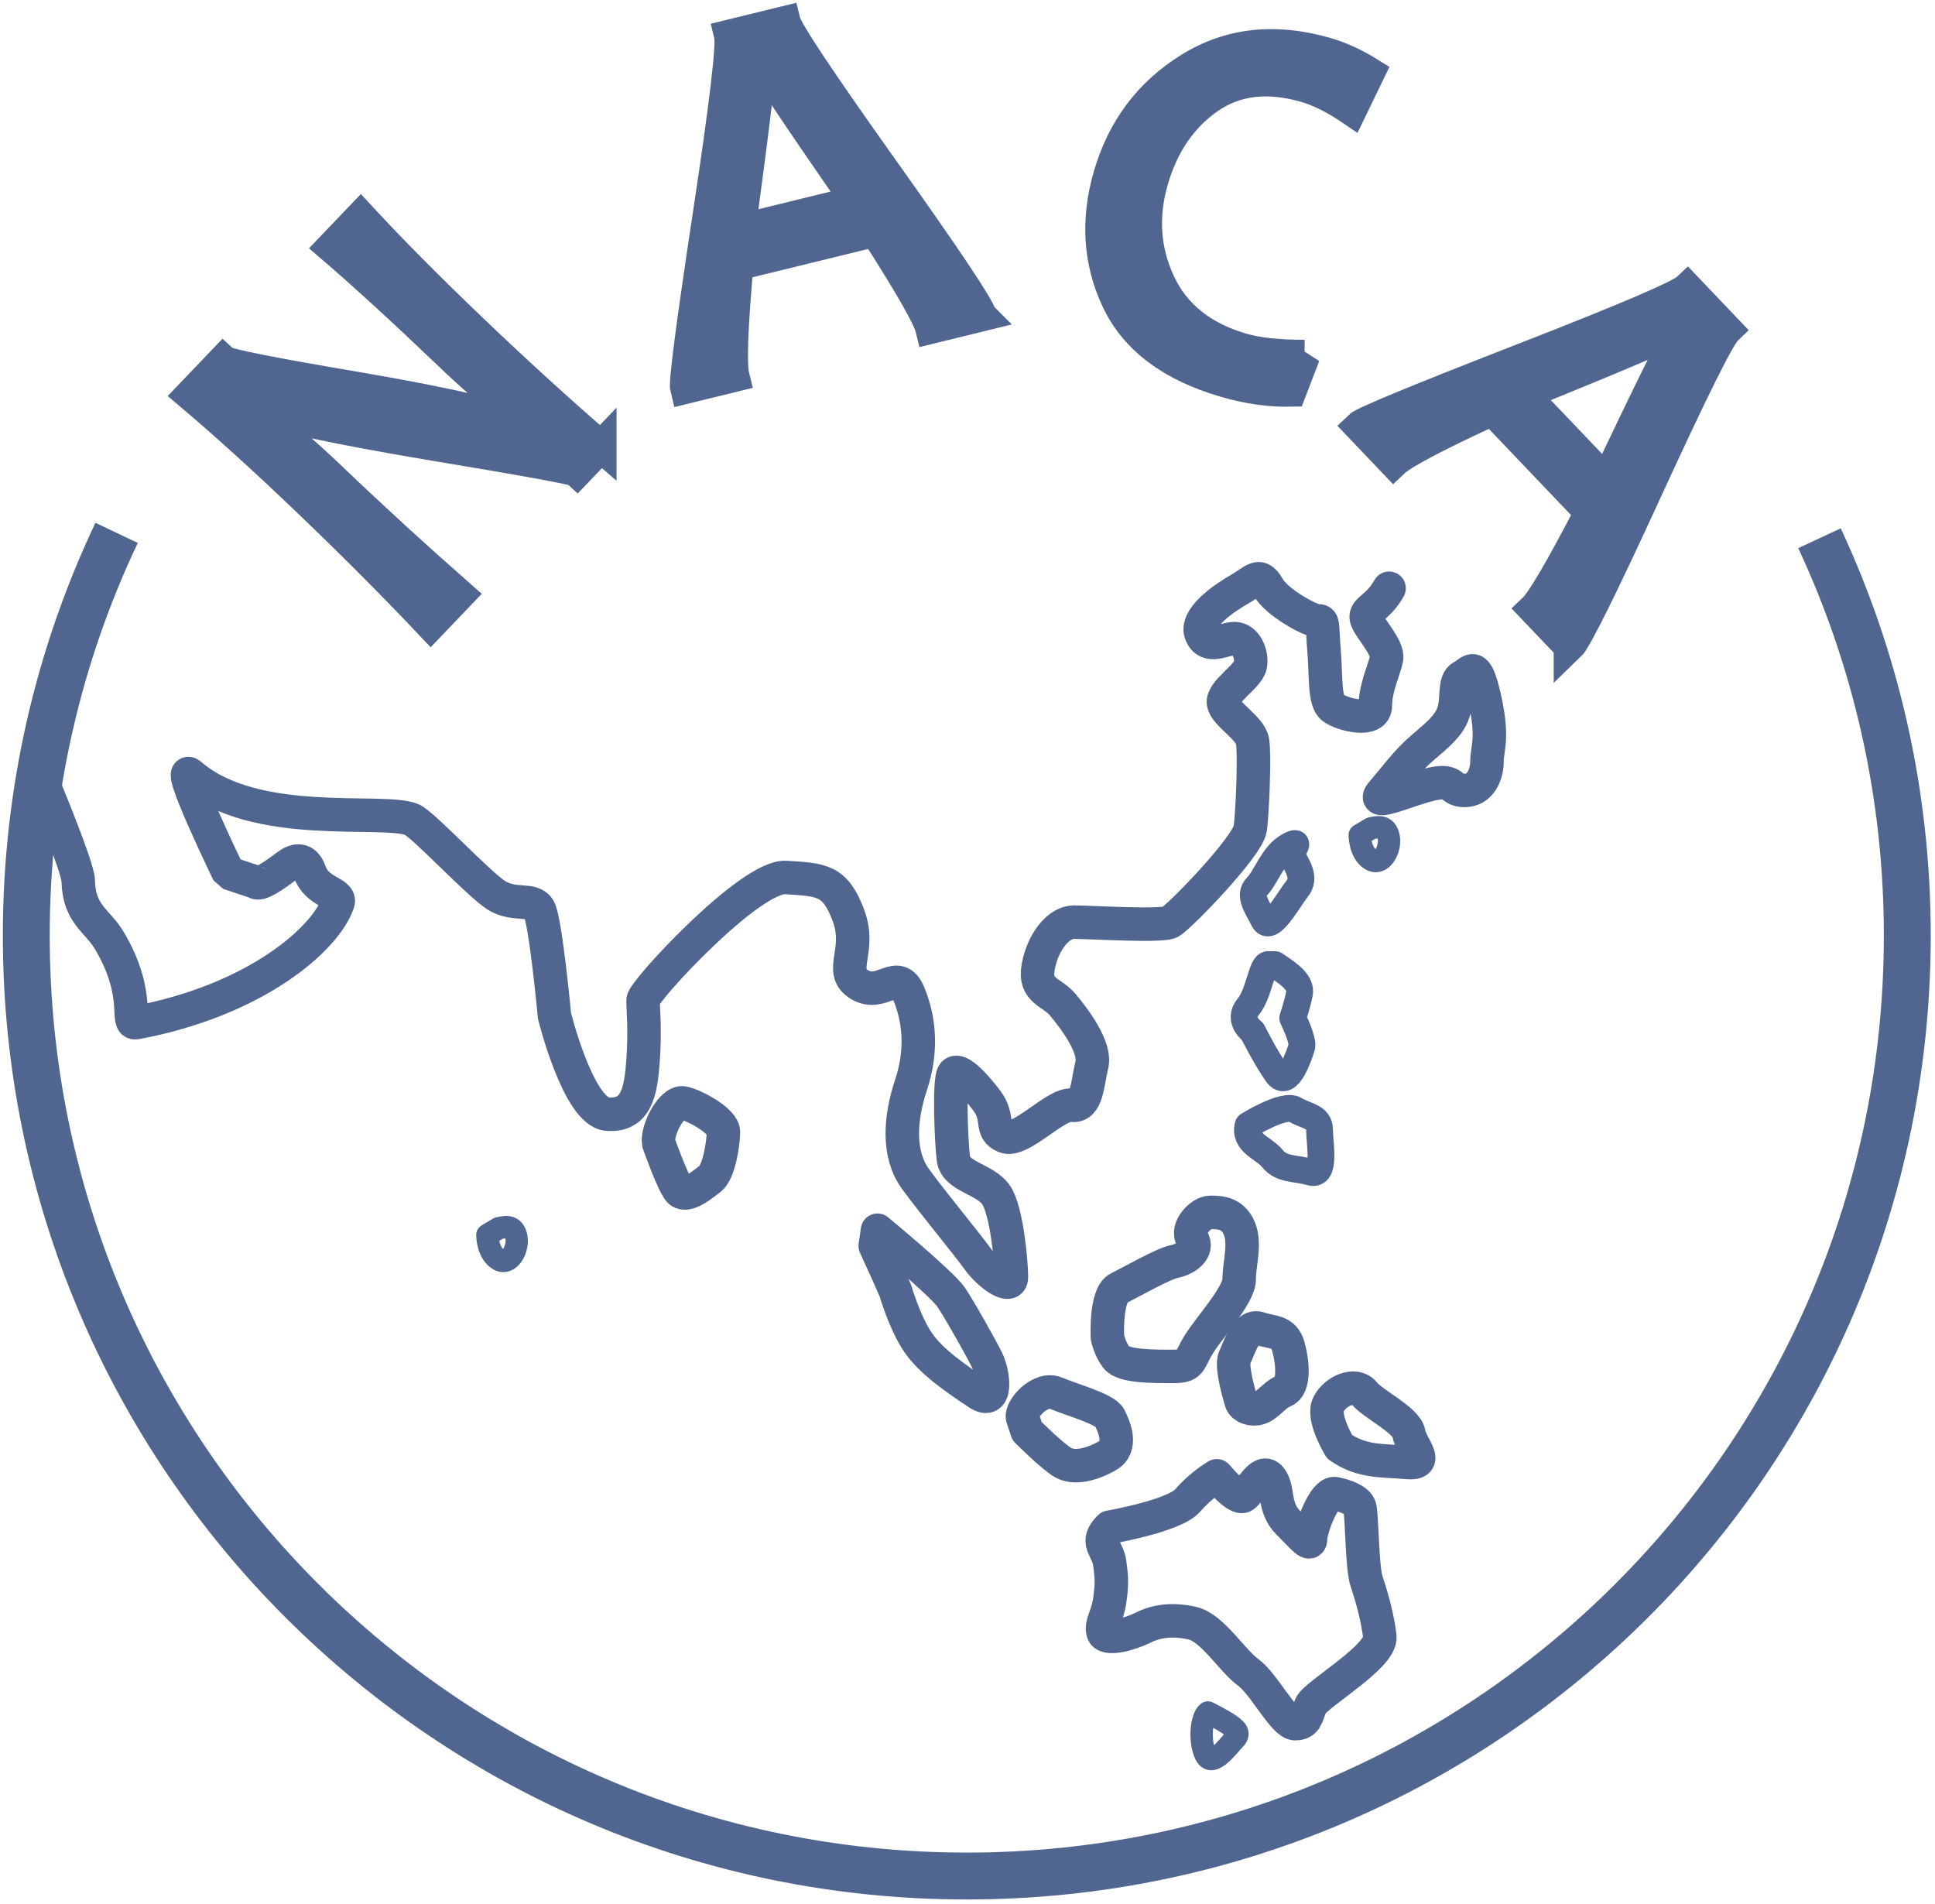 <?xml version="1.0" encoding="UTF-8" standalone="no"?> <svg xmlns:inkscape="http://www.inkscape.org/namespaces/inkscape" xmlns:sodipodi="http://sodipodi.sourceforge.net/DTD/sodipodi-0.dtd" xmlns="http://www.w3.org/2000/svg" xmlns:svg="http://www.w3.org/2000/svg" xmlns:rdf="http://www.w3.org/1999/02/22-rdf-syntax-ns#" xmlns:cc="http://creativecommons.org/ns#" xmlns:dc="http://purl.org/dc/elements/1.1/" version="1.1" x="0px" y="0px" width="70.203" height="69.069" viewBox="0 0 70.203 69.069" xml:space="preserve" id="svg2"><defs id="defs51"></defs> <g id="Circle" transform="matrix(0.162,0,0,0.162,-0.011,-0.077)" style="fill:none;fill-opacity:0.631;stroke:#506690;stroke-opacity:1"> <path d="m 407.551,121.018 c 12.616,27.03 19.662,57.182 19.662,88.98 0,116.326 -94.303,210.631 -210.63,210.631 -116.328,0 -210.63,-94.305 -210.63,-210.631 0,-32.27 7.257,-62.845 20.228,-90.182" id="path5" style="fill:none;stroke:#506690;stroke-width:10.5;fill-opacity:0.631;stroke-opacity:1"></path> </g> <g id="Map" transform="matrix(0.162,0,0,0.162,-0.011,-0.077)" style="stroke:#506690;stroke-opacity:1"> <path d="m 9.75,176 c 0,0 7.768,18.626 7.833,21.667 0.167,7.667 4.265,8.878 7,13.5 7.25,12.25 3.398,18.82 6,18.333 26.667,-5 42.376,-18.664 45.167,-26.833 0.803,-2.352 -4.667,-2.167 -6.333,-7 -0.579,-1.678 -2,-3.583 -5,-1.333 -3.035,2.276 -6.264,4.569 -7.167,3.667 l -6,-2 c 0,0 -12.234,-25.219 -8.5,-22 14.5,12.5 42.975,7.389 49.5,10 2.5,1 15,14.5 19,17 4.001,2.5 8,0.5 9.5,3 1.5,2.5 3.5,24 3.5,24 0,0 5.333,21.496 11.833,21.998 6.5,0.5 7.5,-5.002 8,-12 0.5,-7 0,-11.5 0,-13.5 0,-2 24,-28 32,-27.5 7.999,0.5 10.999,0.5 13.999,8.5 3,8 -2.499,12.5 2.501,15.5 4.999,3 8.499,-4 10.999,2 2.501,6 3,13 0.5,20.5 -2.5,7.5 -3,15.5 1,21 4.001,5.5 11.501,14.5 14,18 2.499,3.5 7.5,7 7.5,4 0,-3 -1,-15.001 -3.5,-18.5 -2.5,-3.5 -8.999,-4 -9.499,-8 -0.5,-4 -1,-17.5 0,-19 1,-1.5 4.5,1.999 7.5,6 3,4 0.499,6.5 4,8 3.501,1.5 11.5,-7.5 15,-7 3.499,0.5 3.499,-5 4.5,-9 1,-4 -4,-10.5 -6.5,-13.5 -2.5,-3 -6.501,-2.999 -5.5,-8.5 1,-5.5 4.498,-10 7.999,-10 3.501,0 19.501,1 21.501,0 2,-1 17.5,-17 18,-21 0.5,-4 0.999,-16.5 0.5,-19.5 -0.5,-3 -5.999,-6 -6.5,-8.5 -0.501,-2.5 5.5,-5.999 6,-8.5 0.5,-2.5 -1.002,-6 -3.501,-6 -2.499,0 -6,2.499 -7.5,-1 -1.5,-3.5 5.001,-8 8.501,-10 3.499,-2 4.498,-4 6.499,-0.5 2.001,3.5 9.501,7.5 11.001,7.5 1.5,0 1,0.5 1.5,6.5 0.5,6 0,11.5 2,13 1.999,1.5 9.499,3.501 9.499,-0.5 0,-4 2.001,-7.999 2.501,-10.5 0.499,-2.5 -4.001,-7 -4.5,-9 -0.5,-2 2.576,-2.278 5.077,-6.778" id="path8" style="fill:none;stroke:#506690;stroke-width:7.5;stroke-linecap:round;stroke-linejoin:bevel;stroke-opacity:1"></path> <path d="m 147.584,256.497 c -0.5,-3 3,-9.501 5.5,-9 2.5,0.501 9,4.002 9,6.501 0,2.499 -1,9 -3,10.5 -2,1.5 -5.5,4.498 -7,2.499 -1.5,-1.999 -4.5,-10.5 -4.5,-10.5 z" id="path10" style="fill:none;stroke:#506690;stroke-width:7.5;stroke-linecap:round;stroke-opacity:1"></path> <path d="m 196.583,275.997 c 0,0 14.5,12 16.5,15 2,3 6.5,11.001 8,14.001 1.5,3 2.5,10.5 -2,7.5 -4.5,-3 -10.5,-7 -13.5,-11.5 -3,-4.5 -5,-11.501 -5,-11.501 l -1.999,-4.5 -2.501,-5.499 0.5,-3.501 z" id="path12" style="fill:none;stroke:#506690;stroke-width:7.5;stroke-linecap:round;stroke-linejoin:round;stroke-opacity:1"></path> <path d="m 229.083,317.997 c -0.499,-1.999 4.001,-6.999 7.501,-5.499 3.5,1.5 11.001,3.498 12,5.499 0.999,2.001 2.998,6.501 -0.501,8.501 -3.499,1.999 -7.499,3 -9.999,1.5 -2.5,-1.5 -8,-7.001 -8,-7.001 l -1.001,-3 z" id="path14" style="fill:none;stroke:#506690;stroke-width:7.5;stroke-linecap:round;stroke-linejoin:round;stroke-opacity:1"></path> <path d="m 248.083,299.997 c 0,0 -0.499,-9.499 2.501,-10.999 3,-1.5 9.998,-5.501 12.499,-6 2.501,-0.5 5.501,-2.5 4.001,-5 -1.5,-2.5 2,-6 4,-6 2,0 5,0 6.5,3.5 1.5,3.499 0,8 0,11.5 0,3.5 -6.5,10.498 -9,14.499 -2.501,4.001 -1.5,5.001 -6,5.001 -4.5,0 -11,-0.002 -12.5,-2.001 -1.5,-1.999 -2.001,-4.5 -2.001,-4.5 z" id="path16" style="fill:none;stroke:#506690;stroke-width:7.5;stroke-linecap:round;stroke-linejoin:round;stroke-opacity:1"></path> <path d="m 278.083,314.498 c 0,0 -2.501,-8.002 -1.5,-10.001 1.001,-1.999 2.501,-7.5 5.501,-6.499 3,1 5.498,0.5 6.499,4 1.001,3.5 1.501,8.998 -0.999,9.999 -2.5,1.001 -4.002,4.001 -6.501,4.001 -2.499,0 -3,-1.5 -3,-1.5 z" id="path18" style="fill:none;stroke:#506690;stroke-width:7.5;stroke-linecap:round;stroke-linejoin:round;stroke-opacity:1"></path> <path d="m 300.084,324.498 c 0,0 -4.001,-6.501 -2.501,-9.501 1.5,-3 6.001,-4.998 8.001,-2.499 2,2.499 9.498,6 9.999,9 0.501,3 5.001,6.999 -0.499,6.5 -5.501,-0.5 -10.001,0.001 -15,-3.5 z" id="path20" style="fill:none;stroke:#506690;stroke-width:7.5;stroke-linecap:round;stroke-linejoin:round;stroke-opacity:1"></path> <path d="m 248.584,342.498 c 0,0 14.499,-2.499 17.499,-6 3,-3.501 6.501,-5.5 6.501,-5.5 0,0 4.5,5.5 6,4.5 1.5,-1.001 4,-6.502 6,-4.001 2,2.501 0.498,6.501 3.999,10.001 3.501,3.499 5.001,5.498 5.001,3.499 0,-1.999 2.998,-10.499 5.499,-9.999 2.501,0.5 5.001,1.5 5.501,3 0.499,1.5 0.499,13.5 1.5,16.5 1,3 2.5,8 3,12.5 0.499,4.5 -14.5,12.998 -15.5,15.499 -1,2.501 -1.002,4.001 -3.501,4.001 -2.499,0 -7.001,-9.002 -10.5,-11.501 -3.499,-2.499 -7.999,-9.999 -12.499,-10.999 -4.5,-1.001 -8,-0.5 -11,1 -3,1.5 -8.499,2.998 -9,0.999 -0.501,-1.999 1,-3.498 1.5,-6.999 0.5,-3.501 0.501,-5.001 0,-8.5 -0.501,-3.5 -3.5,-4.499 0,-8 z" id="path22" style="fill:none;stroke:#506690;stroke-width:7.5;stroke-linecap:round;stroke-linejoin:round;stroke-opacity:1"></path> <path d="m 270.583,383.997 c 0,0 3,1.5 4.5,2.501 1.5,1 3,1.999 1.5,3.499 -1.5,1.5 -4.999,6.501 -6.499,3.501 -1.5,-3 -1.001,-8.502 0.499,-9.501 z" id="path24" style="fill:none;stroke:#506690;stroke-width:5;stroke-linecap:round;stroke-linejoin:round;stroke-opacity:1"></path> <path d="m 279.584,252.498 c 0,0 7.999,-5 10.5,-3.5 2.5,1.5 5.5,1.5 5.5,4.5 0,3 1.498,10.5 -2.001,9.5 -3.499,-1.001 -6.498,-0.5 -8.499,-3 -2.001,-2.501 -6.501,-3.5 -5.5,-7.5 z" id="path26" style="fill:none;stroke:#506690;stroke-width:6;stroke-linecap:round;stroke-linejoin:round;stroke-opacity:1"></path> <path d="m 285.584,216.498 c 3,2 6.001,4 5.5,6.5 -0.501,2.5 -1.5,5.5 -1.5,5.5 0,0 2.499,4.999 2,6.499 -0.5,1.5 -3.002,9.499 -5.501,6 -2.499,-3.499 -5.499,-9.499 -5.499,-9.499 0,0 -3.501,-2.5 -1,-5.5 2.5,-3 3,-9.5 4.5,-9.5 1.5,0 1.5,0 1.5,0 z" id="path28" style="fill:none;stroke:#506690;stroke-width:6;stroke-linecap:round;stroke-linejoin:round;stroke-opacity:1"></path> <path d="m 289.083,191.498 c 1.5,3 3.499,5.5 1.5,8 -1.999,2.5 -6,10 -7.5,7 -1.5,-3 -3.501,-5.5 -1.5,-7.5 2.001,-2 3.501,-7 7.001,-9 3.499,-2 0.499,1.5 0.499,1.5 z" id="path30" style="fill:none;stroke:#506690;stroke-width:6;stroke-linecap:round;stroke-linejoin:round;stroke-opacity:1"></path> <path d="m 332.583,156.998 c 2.001,9 0.501,11 0.501,14 0,3 -1.502,6.5 -5.001,6.5 -3.499,0 -1.998,-2.5 -6.999,-1.5 -5.001,1 -14.5,5.499 -11.5,2 3,-3.499 5.5,-7 9,-10 3.499,-3 6.001,-5 7,-8 0.999,-3 0,-6.999 2,-8 1.999,-1 2.998,-4 4.999,5 z" id="path32" style="fill:none;stroke:#506690;stroke-width:7.5;stroke-linecap:round;stroke-linejoin:round;stroke-opacity:1"></path> <path d="m 307.083,185.998 c 2.001,-0.5 3.501,-0.5 4.001,2 0.499,2.5 -1.502,6.5 -4.001,5 -2.499,-1.5 -2.499,-5.5 -2.499,-5.5 l 2.499,-1.5 z" id="path34" style="fill:none;stroke:#506690;stroke-width:5;stroke-linecap:round;stroke-linejoin:round;stroke-opacity:1"></path> <path d="m 111.714,275.557 c 2.001,-0.5 3.501,-0.5 4.001,2 0.499,2.5 -1.502,6.5 -4.001,5 -2.499,-1.5 -2.499,-5.5 -2.499,-5.5 l 2.499,-1.5 z" id="path36" style="fill:none;stroke:#506690;stroke-width:5;stroke-linecap:round;stroke-linejoin:round;stroke-opacity:1"></path> </g> <g id="NACA" transform="matrix(0.162,0,0,0.162,-0.011,-0.077)" style="fill:#506690;fill-opacity:1;stroke:#506690;stroke-opacity:1"> <g id="g39" style="fill:#506690;fill-opacity:1;stroke:#506690;stroke-opacity:1"> <path d="m 134.648,100.498 -5.316,5.559 C 128.864,105.609 118.115,103.64 97.085,100.149 75.043,96.45 61.665,93.562 56.95,91.485 l -0.38,0.397 c 7.095,5.873 13.013,11.076 17.75,15.607 9.257,8.852 18.786,17.585 28.588,26.198 l -6.378,6.67 C 88.007,131.345 78.8,122.109 68.909,112.65 59.184,103.35 50.457,95.435 42.726,88.902 l 7.289,-7.622 c 0.773,0.738 10.875,2.749 30.31,6.032 20.395,3.493 33.023,6.448 37.883,8.866 l 0.379,-0.397 C 111.435,89.803 105.517,84.574 100.834,80.095 90.642,70.348 81.814,62.26 74.352,55.833 l 6.492,-6.789 c 6.87,7.433 15.168,15.798 24.892,25.099 9.891,9.458 19.529,18.244 28.912,26.355 z" id="path41" style="stroke:#506690;stroke-width:7;fill:#506690;fill-opacity:1;stroke-opacity:1"></path> <path d="m 219.802,71.219 -11.259,2.756 c -0.606,-2.48 -4.755,-9.727 -12.445,-21.737 l -30.787,7.535 c -1.249,14.002 -1.547,22.335 -0.894,25.001 l -10.778,2.638 c -0.335,-1.37 1.356,-14.332 5.074,-38.887 3.719,-24.554 5.305,-37.942 4.761,-40.164 l 12.379,-3.03 c 0.535,2.185 7.869,13.203 22.001,33.055 14.134,19.852 21.451,30.798 21.948,32.833 z M 191.864,45.563 C 178.186,25.875 171.179,15.345 170.843,13.975 l -0.587,0.144 c 0.281,1.148 -1.214,13.758 -4.483,37.83 l 26.091,-6.386 z" id="path43" style="stroke:#506690;stroke-width:7;fill:#506690;fill-opacity:1;stroke-opacity:1"></path> <path d="m 292.243,80.083 -3.064,7.981 c -4.719,0.096 -9.629,-0.598 -14.728,-2.081 -12.097,-3.519 -20.183,-9.612 -24.258,-18.282 -4.078,-8.668 -4.668,-17.98 -1.771,-27.937 3.035,-10.431 9.044,-18.439 18.029,-24.023 8.985,-5.584 19.209,-6.709 30.673,-3.375 3.165,0.92 6.362,2.386 9.592,4.397 l -4.017,8.3 c -3.661,-2.494 -7.074,-4.201 -10.238,-5.122 -8.51,-2.476 -15.762,-1.606 -21.753,2.605 -5.992,4.211 -10.145,10.29 -12.454,18.231 -2.354,8.089 -1.84,15.762 1.542,23.018 3.381,7.257 9.537,12.184 18.47,14.781 3.41,0.993 8.069,1.496 13.977,1.507 z" id="path45" style="stroke:#506690;stroke-width:7;fill:#506690;fill-opacity:1;stroke-opacity:1"></path> <path d="m 351.525,145.246 -7.999,-8.389 c 1.849,-1.762 6.065,-8.969 12.648,-21.621 l -21.872,-22.94 c -12.764,5.894 -20.137,9.787 -22.124,11.681 l -7.656,-8.031 c 1.021,-0.973 13.102,-5.965 36.245,-14.975 23.142,-9.01 35.541,-14.304 37.196,-15.882 l 8.793,9.224 c -1.628,1.553 -7.525,13.4 -17.698,35.545 -10.17,22.145 -16.015,33.942 -17.533,35.388 z m 8.326,-37.007 c 10.257,-21.669 15.896,-32.99 16.917,-33.963 l -0.418,-0.438 c -0.855,0.816 -12.532,5.803 -35.033,14.959 l 18.534,19.442 z" id="path47" style="stroke:#506690;stroke-width:7;fill:#506690;fill-opacity:1;stroke-opacity:1"></path> </g> </g> </svg> 